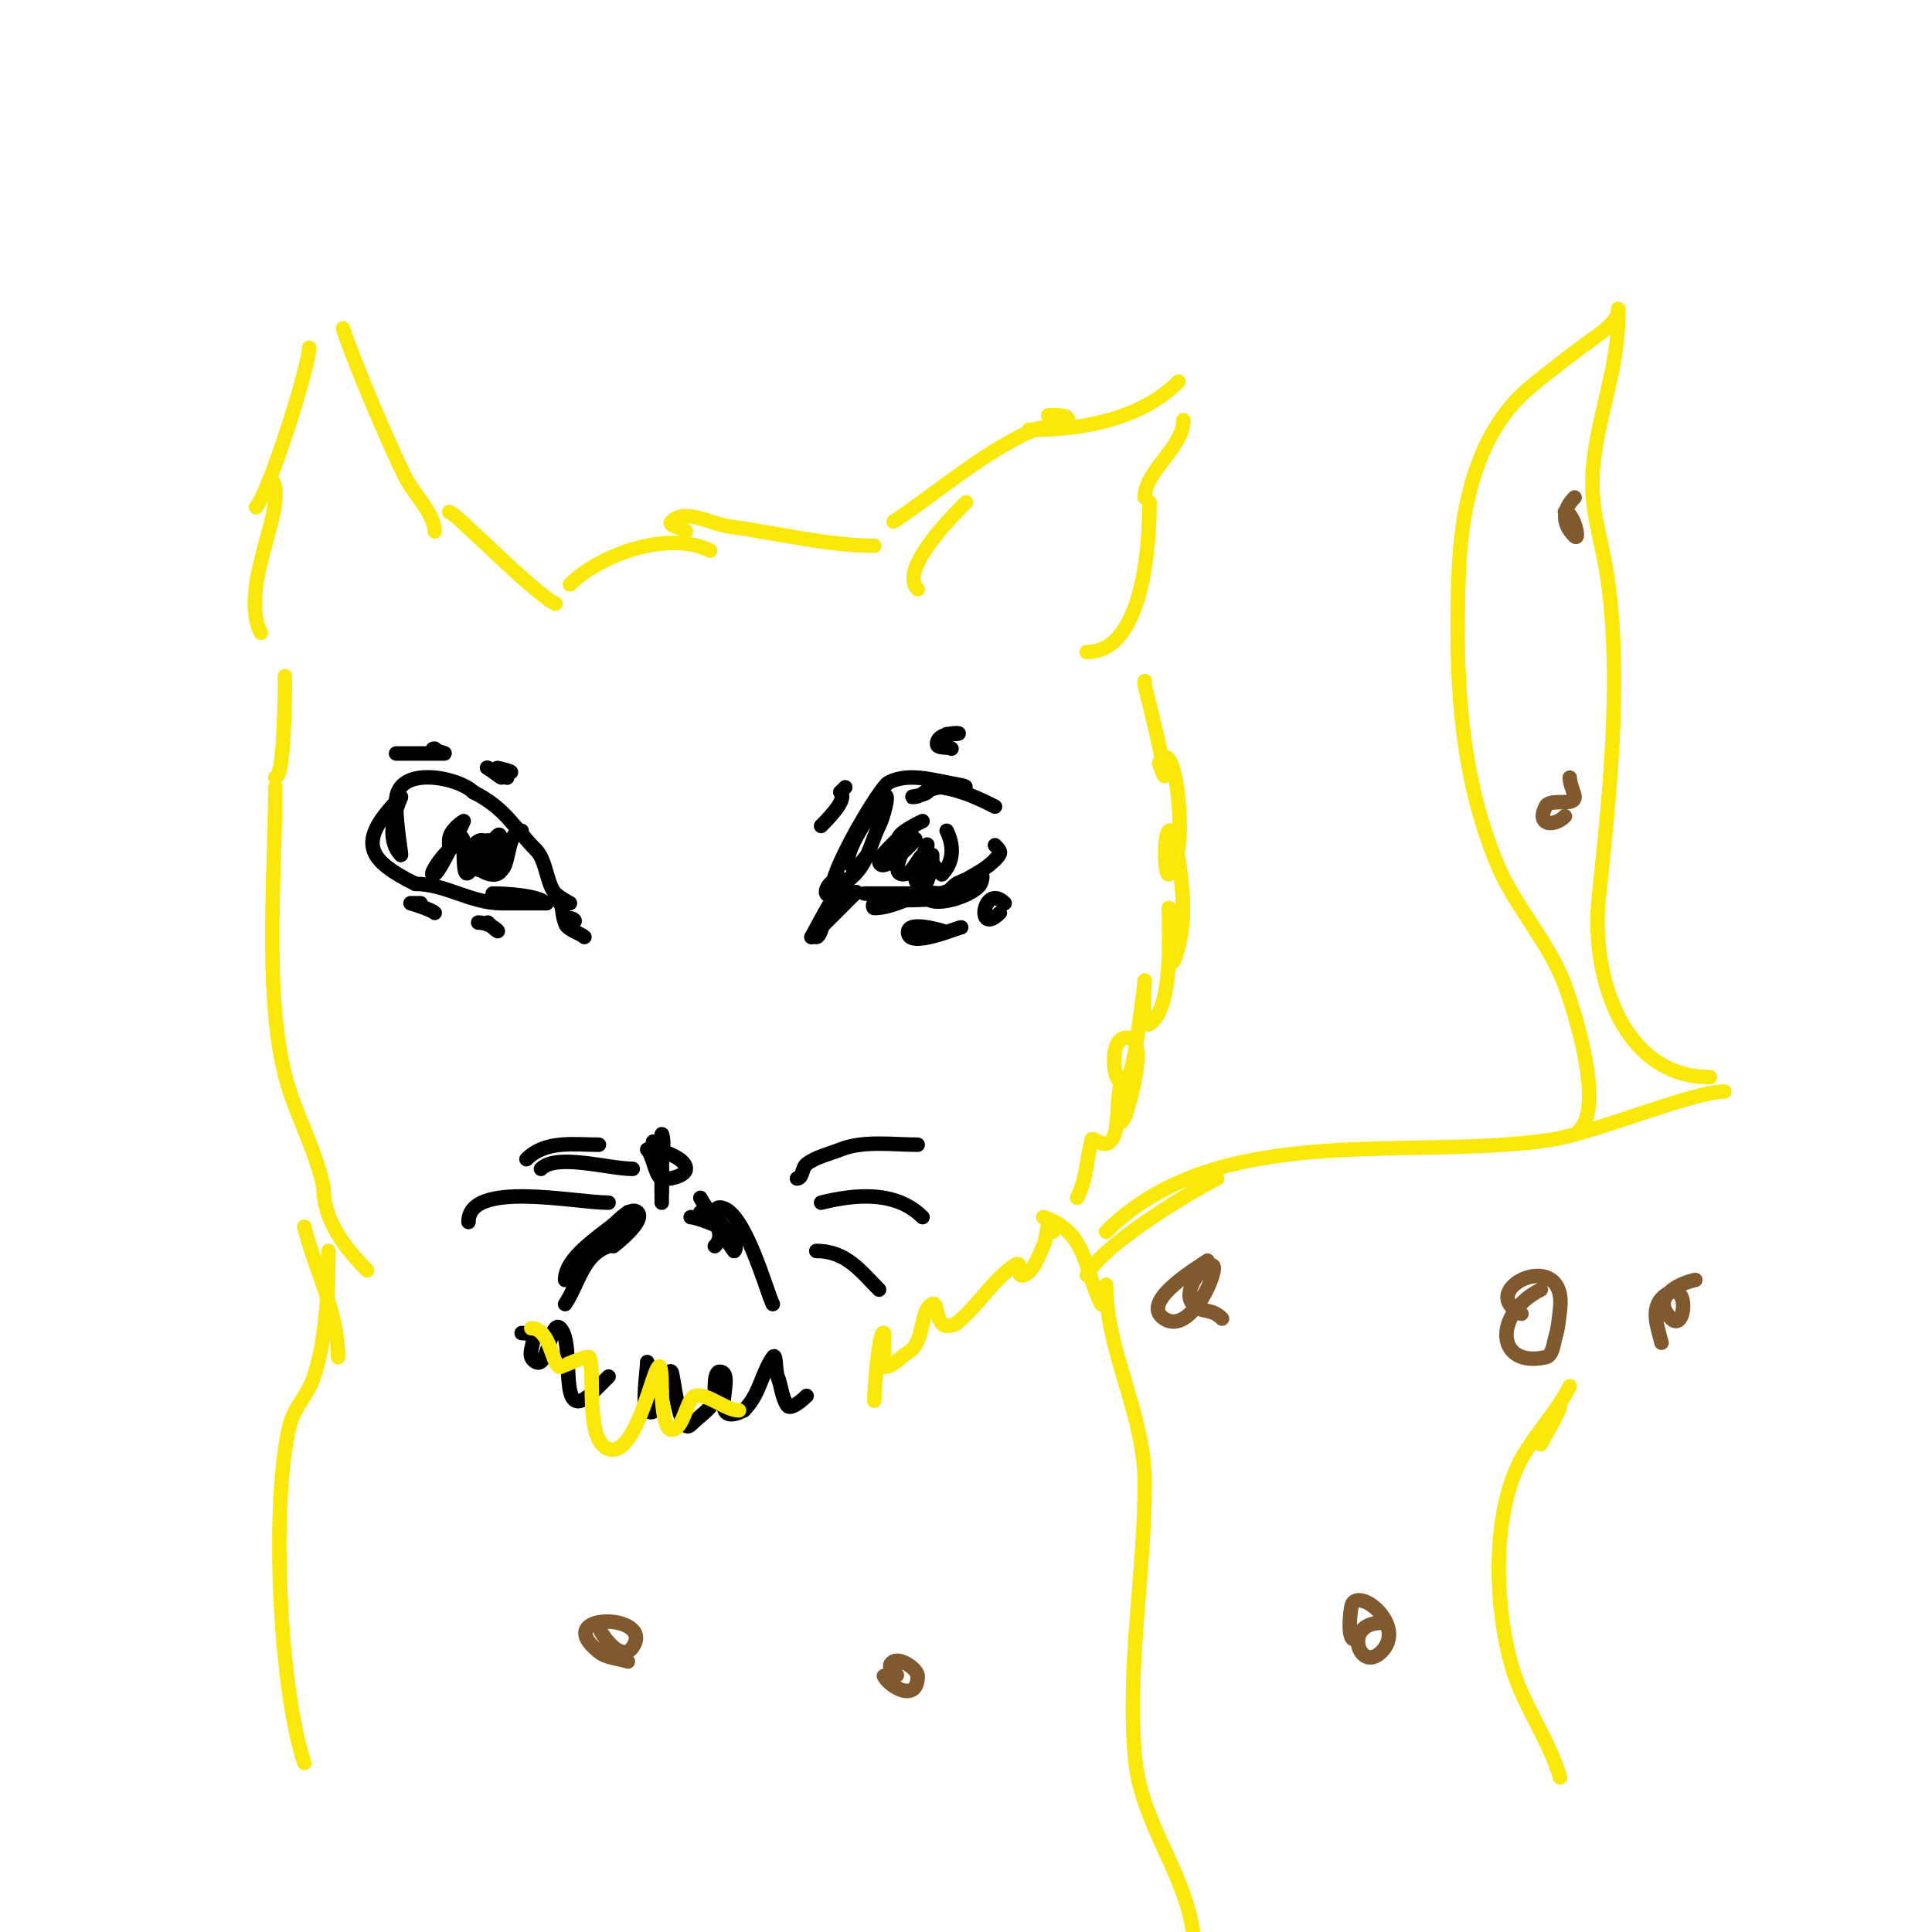 <svg viewBox='0 0 400 400' version='1.1' xmlns='http://www.w3.org/2000/svg' xmlns:xlink='http://www.w3.org/1999/xlink'><g fill='none' stroke='#000000' stroke-width='3' stroke-linecap='round' stroke-linejoin='round'><path d='M169,194c1.147,0 1.77,-5.23 2,-5c1.093,1.093 -3,5 -3,5c0,0 2,-2.232 2,-3'/><path d='M170,191c5.237,-10.473 -2,3 -2,3c0,0 11.391,-11.391 9,-9'/><path d='M177,185c-0.281,0.141 -5,3.814 -5,1c0,-0.908 4.466,-4 2,-4c-3.587,0 -4.701,6.701 1,1'/><path d='M175,183c1.531,-1.531 5,-7.278 5,-6'/><path d='M176,179c-2.044,-2.044 5.278,-12.278 7,-14c1.434,-1.434 -0.093,4.186 -1,6c-1.629,3.258 -2.257,7.257 -5,10'/><path d='M177,181c-12.562,12.562 4.49,-17.745 7,-19c3.665,-1.832 7.838,-0.832 12,0c0.622,0.124 5.963,1 3,1'/><path d='M199,163c-2.856,0 -5.6,-0.4 -7,1c-0.745,0.745 -4.054,1 -3,1c2.622,0 2.666,-2.556 6,-2c4.29,0.715 7.389,2.195 11,4'/><path d='M179,185c5,0 10,0 15,0c1,0 -2.051,-0.316 -3,0c-3.133,1.044 -6.668,3 -10,3c-0.333,0 -0.323,-0.919 0,-1c6.064,-1.516 15.134,0.866 20,-4'/><path d='M201,183c-2.646,0 -4.57,2 -7,2c-0.745,0 -2.527,0.473 -2,1c1.965,1.965 9.895,-0.789 11,-3c0.298,-0.596 0.667,-2 0,-2c-0.507,0 -4.551,1.7 -5,2c-0.784,0.523 -2.667,2.667 -2,2c3.086,-3.086 6.699,-3.699 10,-7'/><path d='M206,178c1.366,-1.366 1.366,-1.634 0,-3'/><path d='M192,193c1.333,0 4,0 4,0c0,0 -8,-2.667 -8,0c0,3.523 10.301,-1 11,-1'/><path d='M208,187c-4.441,-4.441 -6.127,7.127 -1,2'/><path d='M170,171c3.321,-3.321 5.167,-5.833 4,-7'/><path d='M174,164l1,-1'/><path d='M196,152c6.59,0 -2,-1.139 -2,2c0,1.054 2.057,0.529 3,1'/><path d='M191,170c-0.987,0.494 -5.653,2.693 -5,4c1.416,2.832 3.945,-2 2,-2c-0.58,0 -6,5.42 -6,6c0,5.164 12.808,-9.808 5,-2'/><path d='M187,176c-0.274,0.549 -2.535,5 0,5c1.886,0 2.667,-2.667 4,-4c0.527,-0.527 1,-2.745 1,-2c0,1.656 -3.781,6.219 -2,8c2.503,2.503 3,-6 3,-6c0,0 0,0.667 0,1c0,1.202 1.15,2.15 2,3'/><path d='M195,181c2.551,-2.551 2.499,-6.001 1,-9'/><path d='M121,194c-0.71,-0.71 -4,-1.687 -4,-3c0,-2.03 3.719,0 1,0c-0.333,0 -0.851,0.298 -1,0c-0.615,-1.229 -0.385,-2.771 -1,-4'/><path d='M116,187c-2.862,-2.862 2,0 2,0c0,0 -2.15,-1.15 -3,-2c-1.779,-1.779 -1.877,-6.877 -4,-9'/><path d='M111,176c-4.441,-4.441 -6.266,-8.633 -13,-12'/><path d='M98,164c-3.093,-3.093 -16,-5.729 -16,2'/><path d='M82,166c0,5.215 1.188,11 1,11'/><path d='M83,177c-4.004,-4.004 0.261,-12.261 0,-12'/><path d='M83,165c-9.471,9.471 -6.795,13.103 3,18'/><path d='M86,183c6.339,0 11.387,4 18,4c1.985,0 10.581,0 9,0'/><path d='M113,187c-1.682,-1.682 -8.738,-2 -11,-2'/><path d='M95,174c-0.667,0.667 -1.246,1.434 -2,2c-1.555,1.166 -4.738,5.869 -3,5c1.162,-0.581 6,-11 6,-11c0,0 -3,1.787 -3,4c0,0.333 0,1 0,1c0,0 3,-4.027 3,0'/><path d='M96,175c0,11.096 1.035,3.965 7,-2c1.667,-1.667 -0.667,8.667 1,7c1.473,-1.473 1.141,-8 4,-8'/><path d='M105,160c2.592,0 -2,-1 -2,-1c0,0 2,1.057 2,2c0,0.21 -7.853,-3.926 -2,-1'/><path d='M103,160c2.575,2.575 -1.457,-0.728 -2,-1'/><path d='M90,155c-1.663,0 2.682,1 2,1c-3.333,0 -6.667,0 -10,0'/><path d='M86,187c2.933,0 -1,0 -1,0c0,0 4.277,1.277 5,2'/><path d='M99,191c3.555,0 6.018,4.018 2,0'/><path d='M101,174c-2.364,0 -5.166,3.889 -2,6c1.966,1.31 3.249,-5.25 1,-6c-0.707,-0.236 -1.473,0.473 -2,1c-3.503,3.503 6,9.141 6,4'/><path d='M134,238c1.228,1.228 1.667,5.556 3,6c1.037,0.346 5,-0.433 5,-2c0,-2.693 -6.811,-4 -5,-4'/><path d='M137,238c-3.86,-3.86 -0.386,0.386 0,0c0.707,-0.707 0,-4 0,-3c0,2.333 0,9.333 0,7c0,-2.333 0,-4.667 0,-7'/><path d='M137,235c0,2.333 0,4.667 0,7'/><path d='M137,242c0,4.896 0,7.87 0,0'/><path d='M137,242c0,1.667 0,6.667 0,5c0,-4.907 0,-1.622 0,1c0,0.333 0,0.667 0,1'/><path d='M129,253c1.244,1.244 -2,5 -2,5c0,0 6.788,-5.212 5,-7c-1.838,-1.838 -7,5 -7,5c0,0 7.292,-2.708 5,-5'/><path d='M130,251c-3.835,3.835 -13,8.644 -13,14'/><path d='M126,258c-5.302,1.767 -6.159,7.739 -9,12'/><path d='M143,252c1.339,0 6,2 6,2c0,0 -4,-2.139 -4,-3c0,-0.222 2.981,0.981 3,1c1.518,1.518 5.39,5.61 4,7'/><path d='M152,259c-0.865,-0.865 -5.905,-9 -3,-9c5.037,0 9.678,17.355 11,20'/><path d='M145,248c1.408,2.817 5.888,7.112 3,10'/><path d='M165,244c1.202,0 1.039,-2.279 2,-3c2.031,-1.523 4.643,-2.057 7,-3c4.8,-1.92 10.839,-1 16,-1'/><path d='M170,249c7.171,-1.793 15.53,-2.47 21,3'/><path d='M169,259c6.231,0 9.15,4.15 13,8'/><path d='M124,237c-5.258,0 -11.039,-0.961 -15,3'/><path d='M131,242c-4.975,0 -15.732,-3.268 -19,0'/><path d='M126,249c-7.097,0 -29,-4.759 -29,4'/><path d='M108,276c5.15,0 -0.207,4.397 3,6c2.565,1.282 2.972,-9.028 5,-7c3.377,3.377 -1.104,21.104 7,13c1,-1 2,-2 3,-3'/><path d='M134,282c0,1.743 -1.143,8.857 0,10c2.679,2.679 3.773,-9.227 5,-8c0.479,0.479 1.574,13.426 4,11c1.667,-1.667 3.787,-2.979 5,-5c0.185,-0.308 -0.511,-6 1,-6c3.699,0 -3.031,12.015 5,8'/><path d='M154,292c3.346,-3.346 3.477,-7.215 6,-11c0.762,-1.144 0.49,2.724 1,4c0.783,1.957 0.831,4.246 2,6c0.717,1.076 3.469,-1.469 4,-2'/></g>
<g fill='none' stroke='#fae80b' stroke-width='3' stroke-linecap='round' stroke-linejoin='round'><path d='M110,275c4.046,0 4.3,8 6,8c0.15,0 5.753,-2.495 6,-2c1.332,2.663 -1.055,17.315 4,19c7.27,2.423 11,-29.044 11,-12'/><path d='M137,288c0,0.914 0.276,8 2,8c2.693,0 3.045,-6.511 5,-7c2.433,-0.608 6.254,3 9,3'/><path d='M181,290c0,-2.045 1.006,-14.994 2,-14c0.191,0.191 -0.137,7 0,7c1.944,0 3.333,-2 5,-3c3.632,-2.179 2.288,-8.644 5,-10c1.593,-0.796 0.103,6.449 5,4'/><path d='M198,274c4.401,-3.521 7.598,-9.066 12,-12c2.098,-1.398 0.01,2.663 2,2c2,-0.667 3.208,-4.417 4,-6c0.615,-1.229 1,-5.374 1,-4c0,0.471 0.667,1.333 1,1'/><path d='M223,248c2.007,-4.015 1.97,-7.879 3,-12c0.259,-1.037 3.617,3.53 5,-2c0.125,-0.5 1,-10 1,-10c0,0 -1.934,12.868 1,7'/><path d='M233,231c0.882,-2.646 4.465,-14.845 1,-16c-4.402,-1.467 -3.762,8.413 -2,9c0.894,0.298 1.629,-1.133 2,-2c1.115,-2.602 3,-19 3,-19c0,0 -0.81,10.207 1,9c4.906,-3.271 4,-18.117 4,-24'/><path d='M242,188c0,1.025 0.795,11.513 1,11c2.75,-6.875 2,-13.998 1,-21c-0.089,-0.622 -1.141,-6.859 -2,-6c-1.186,1.186 -0.856,9.571 0,9c4.296,-2.864 1.676,-30.351 -2,-23'/><path d='M240,158c3.597,10.792 -2.477,-14.431 -3,-16c-0.105,-0.316 0,-0.667 0,-1'/><path d='M190,122c-4.02,-4.02 7.27,-15.27 10,-18'/><path d='M185,108c9.486,-6.324 18.522,-14.343 29,-19c2.218,-0.986 5.915,0.171 7,-2c0.646,-1.291 -3.54,-1 -4,-1'/><path d='M213,89c11.894,0 23.469,-2.469 31,-10'/><path d='M245,87c0,5.666 -8,10.505 -8,16'/><path d='M238,104c0,7.539 -0.97,31 -13,31'/><path d='M181,113c-9.497,0 -20.452,-2.698 -30,-4c-3.977,-0.542 -9.162,-3.838 -12,-1c-0.85,0.85 2.15,1.15 3,2'/><path d='M147,114c-8.569,-4.284 -22.795,0.795 -29,7'/><path d='M115,125c-4.887,-2.444 -20.779,-19 -22,-19'/><path d='M90,110c0,-3.548 -4.518,-8.035 -6,-11c-3.441,-6.882 -10.497,-23.492 -13,-31'/><path d='M64,72c0,3.953 -8.457,30.457 -11,33'/><path d='M56,99c4.491,4.491 -6.907,22.185 -2,32'/><path d='M59,140c0,3.99 -0.136,21 -2,21'/><path d='M57,163c0,18.352 -2.672,45.983 3,63c2.193,6.578 5.592,12.959 7,20'/><path d='M67,246c0,6.707 4.491,12.491 9,17'/><path d='M63,254c2.223,8.891 7,17.649 7,27'/><path d='M68,259c0,8.099 -0.454,18.363 -3,26c-1.35,4.051 -4.048,6.19 -5,10c-3.945,15.78 -2.233,54.302 3,70'/><path d='M216,252c9.114,3.038 8.36,10.72 12,18'/><path d='M229,266c0,13.778 8,26.819 8,41c0,18.755 -3.708,38.21 -2,57c1.217,13.382 10.186,23.303 12,36'/><path d='M225,264c2.944,-5.889 20.236,-16.618 27,-20'/><path d='M229,255c23.196,-23.196 62.623,-14.648 92,-19c8.973,-1.329 29.371,-10 36,-10'/><path d='M323,291c0,1.158 -3.009,6.017 -4,8'/><path d='M325,287c-2.991,5.982 -8.37,11.082 -11,17c-5.102,11.48 -4.408,29.072 -1,41c2.28,7.981 7.536,14.786 10,23'/><path d='M327,234c5.177,-5.177 -0.978,-24.44 -3,-30c-3.139,-8.634 -10.467,-16.521 -14,-25c-7.973,-19.135 -8.727,-39.65 -8,-60c0.504,-14.112 3.736,-29.784 15,-39c4.221,-3.453 8.56,-6.829 13,-10c1.918,-1.37 3.946,-2.892 5,-5c0.149,-0.298 0,-1.333 0,-1c0,0.667 0,1.333 0,2'/><path d='M335,66c0,9.613 -3.796,19.371 -5,29c-1.295,10.36 1.651,15.657 3,26c2.725,20.889 0.18,44.293 -2,65c-1.633,15.509 4.633,37 23,37'/></g>
<g fill='none' stroke='#81592f' stroke-width='3' stroke-linecap='round' stroke-linejoin='round'><path d='M250,261c-1.213,0.971 -14.344,8.437 -9,12c5.695,3.797 11.745,-11 10,-11c-2.613,0 -6.238,5.762 -4,8c2.055,2.055 3.67,0.67 6,3'/><path d='M286,336c-8.129,0 -4.562,10.562 0,6c5.2,-5.2 -3.98,-13.03 -6,-10c-0.502,0.752 -1.285,9.285 1,7'/><path d='M183,347c1.157,2.313 7,5.618 7,0c0,-1.318 -3.39,-3.805 -5,-3c-2.402,1.201 2.391,4.391 0,2'/><path d='M124,336c-1.257,0 4.268,9.098 7,5c4.726,-7.089 -17.348,-7.279 -7,1c1.646,1.317 4,1.333 6,2'/><path d='M319,267c-9.835,4.917 -9.417,16.315 1,14c1.455,-0.323 1.572,-2.572 2,-4c0.583,-1.942 0.776,-3.985 1,-6c1.472,-13.252 -18.015,-4.008 -8,1'/><path d='M325,161c0,1.352 1,3.265 1,4c0,2.108 -5.057,0.114 -6,2c-1.993,3.986 1.781,4.219 4,2'/><path d='M326,103c-2.332,2.332 -2.833,5.167 0,8c1.269,1.269 -0.205,-5 -2,-5'/><path d='M351,265c-3.291,0.658 -9.437,3.563 -5,8c3.003,3.003 3.939,-8.292 -1,-5c-3.573,2.382 -1.868,6.528 -1,10'/></g>
</svg>